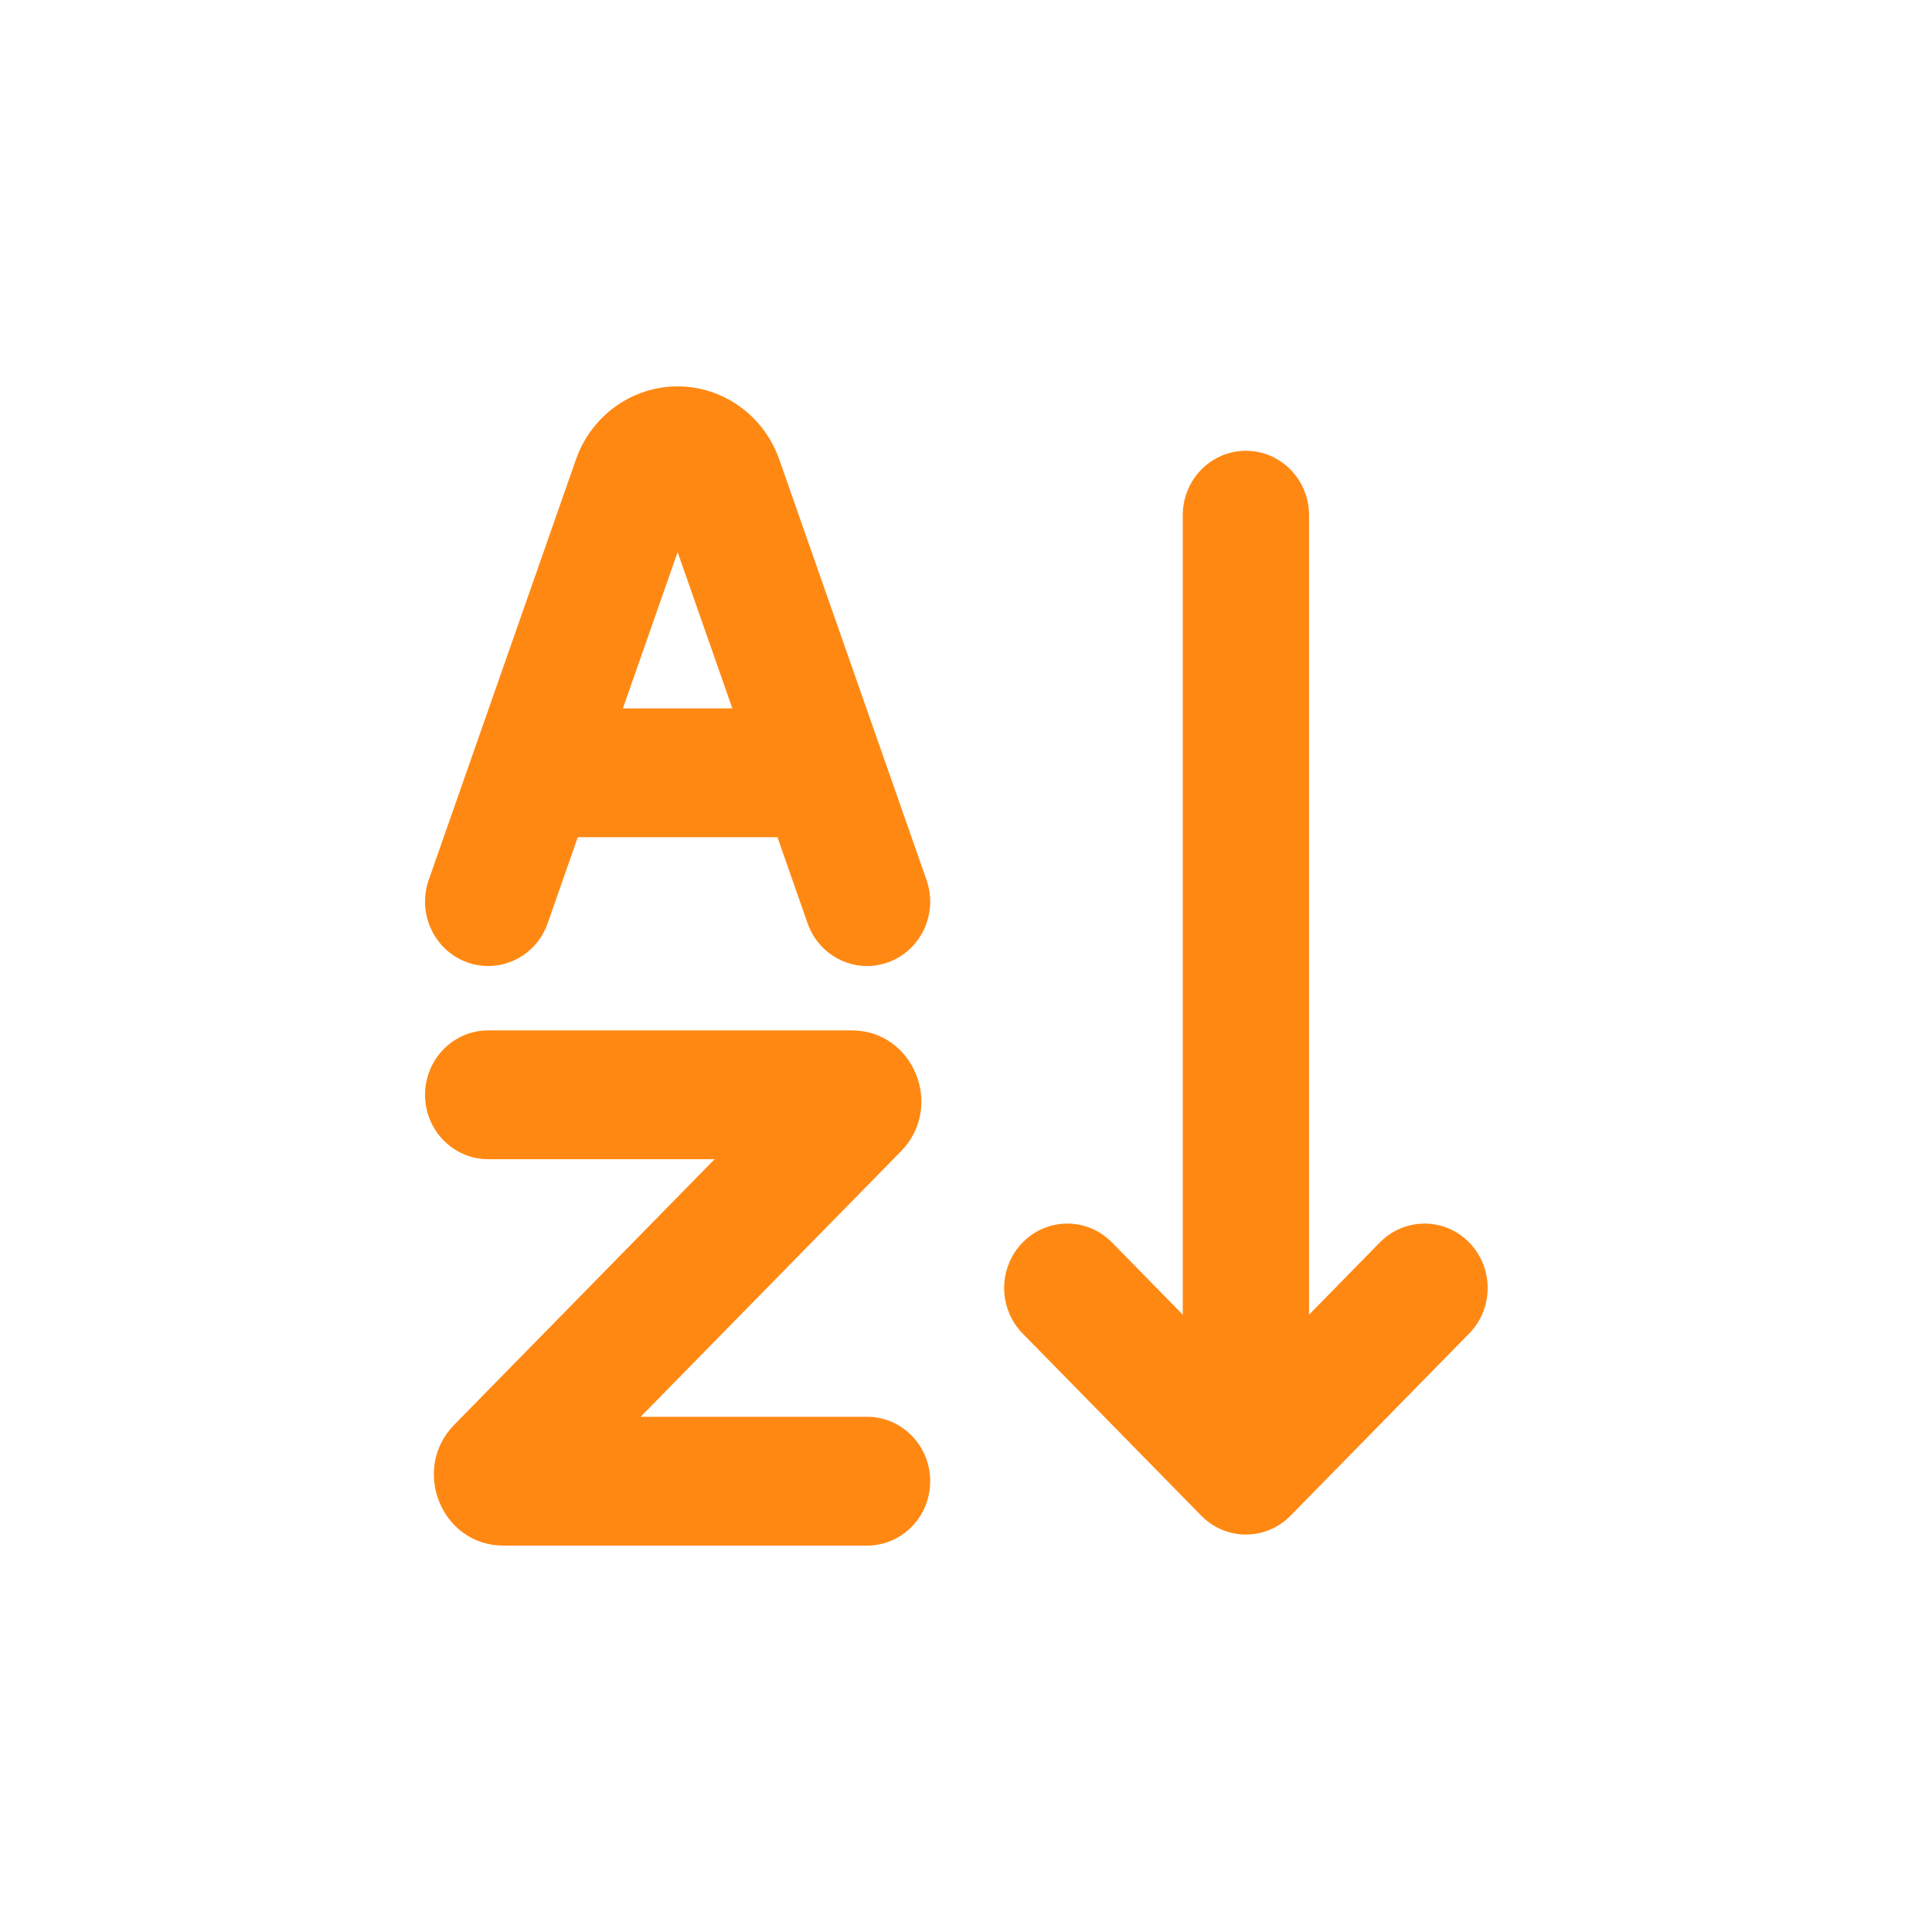 <svg width="100" height="100" viewBox="0 0 100 100" fill="none" xmlns="http://www.w3.org/2000/svg">
<path fill-rule="evenodd" clip-rule="evenodd" d="M24.17 49.806C25.87 50.425 27.74 49.522 28.347 47.788L29.907 43.333H40.241L41.801 47.788C42.408 49.522 44.278 50.425 45.978 49.806C47.678 49.187 48.563 47.279 47.956 45.545L40.335 23.782C39.541 21.514 37.435 20 35.074 20C32.713 20 30.606 21.514 29.812 23.782L22.191 45.545C21.584 47.279 22.47 49.187 24.17 49.806ZM35.074 28.577L37.906 36.667H32.241L35.074 28.577Z" fill="#FF8813"/>
<path d="M64.488 23.333C66.293 23.333 67.756 24.826 67.756 26.667V68.047L71.421 64.309C72.697 63.007 74.766 63.007 76.043 64.309C77.319 65.611 77.319 67.721 76.043 69.023L66.799 78.451C65.522 79.753 63.453 79.753 62.177 78.451L52.933 69.023C51.657 67.721 51.657 65.611 52.933 64.309C54.209 63.007 56.279 63.007 57.555 64.309L61.22 68.047V26.667C61.22 24.826 62.683 23.333 64.488 23.333Z" fill="#FF8813"/>
<path d="M25.269 53.333C23.464 53.333 22.001 54.826 22.001 56.667C22.001 58.508 23.464 60 25.269 60H36.988L23.516 73.741C21.251 76.05 22.855 80 26.058 80H44.879C46.684 80 48.147 78.508 48.147 76.667C48.147 74.826 46.684 73.333 44.879 73.333H33.159L46.632 59.593C48.896 57.283 47.292 53.333 44.09 53.333H25.269Z" fill="#FF8813"/>
</svg>
